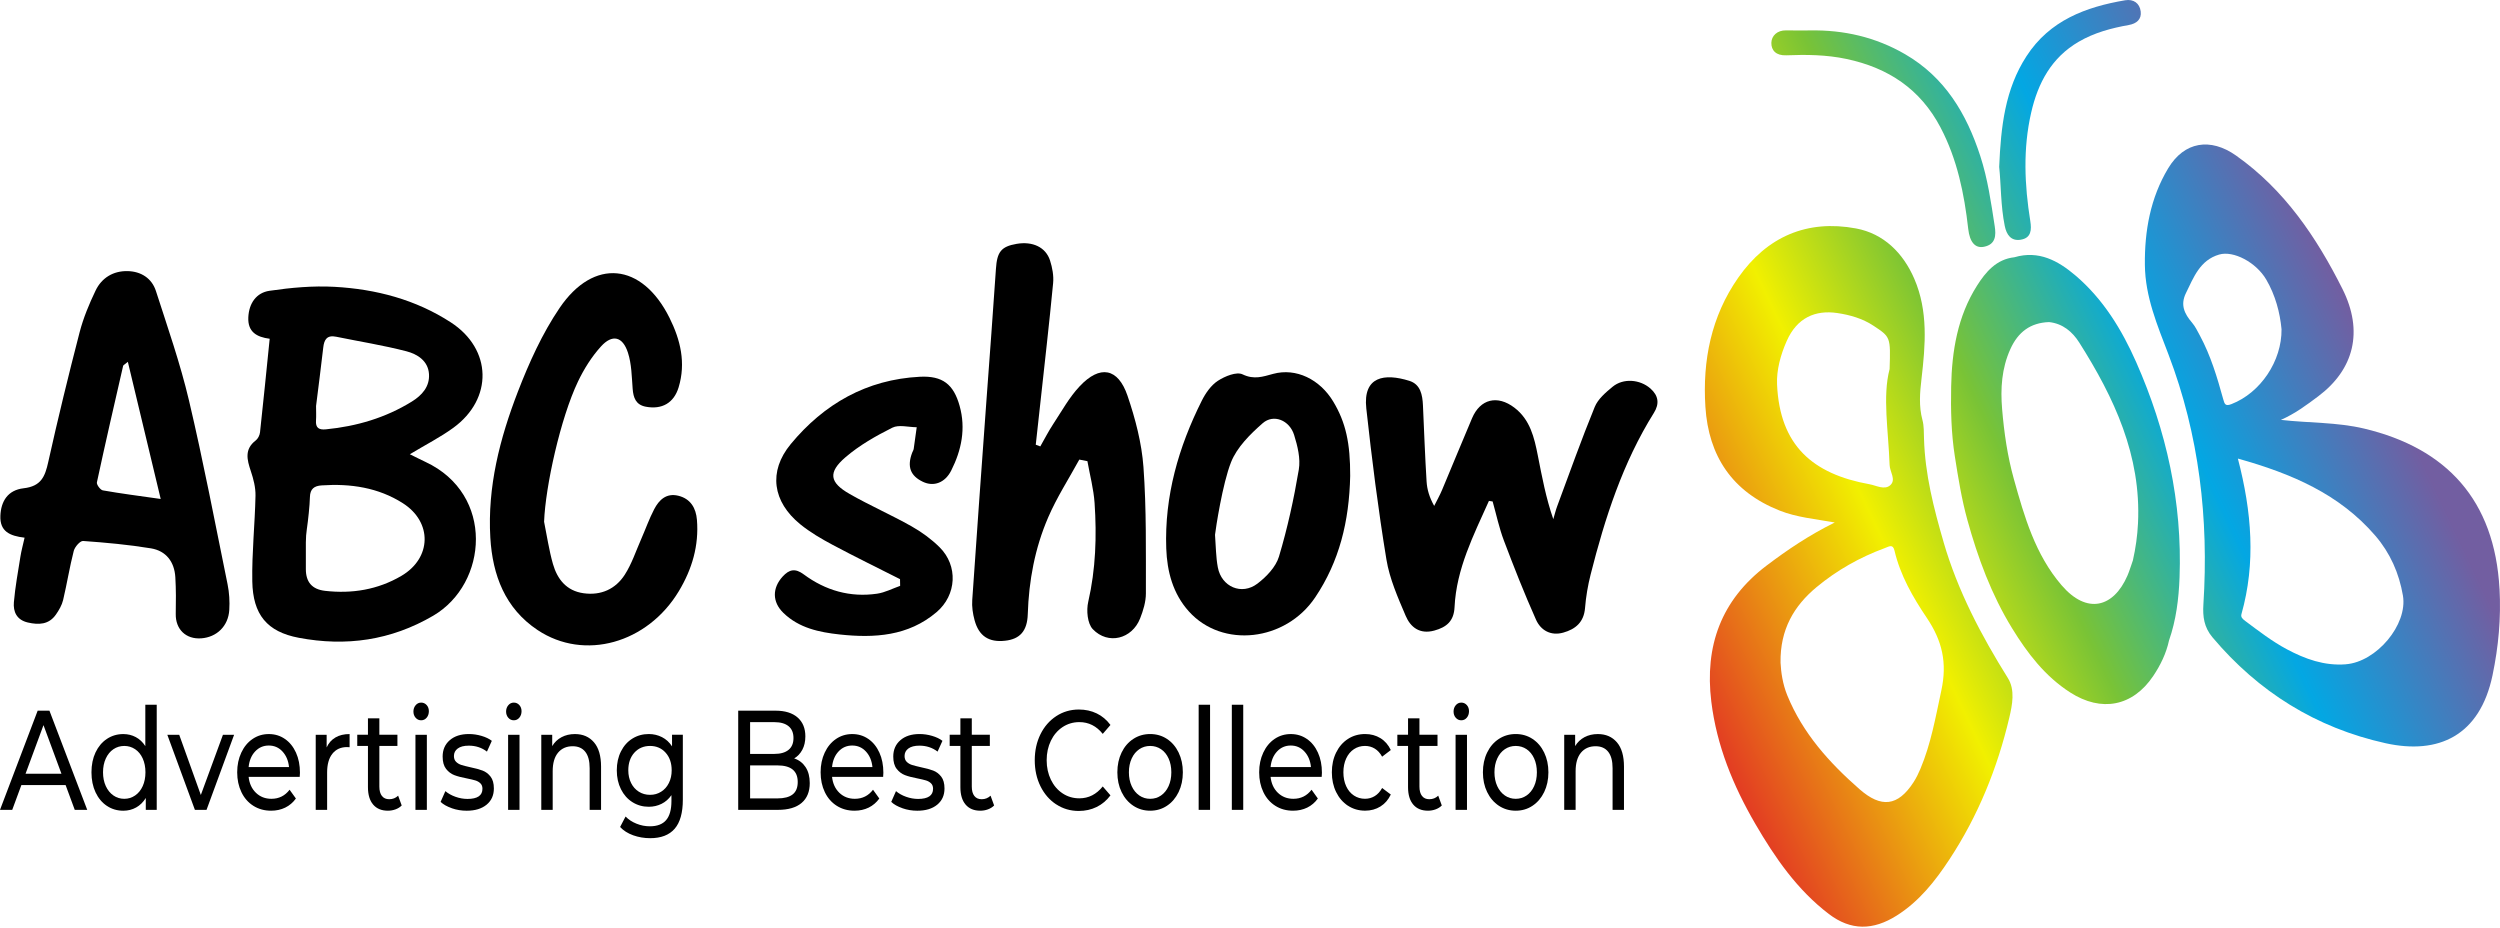 <?xml version="1.0" encoding="UTF-8"?> <svg xmlns="http://www.w3.org/2000/svg" width="194" height="72" viewBox="0 0 194 72" fill="none"><path d="M5.091 60.921H1.659L0.949 62.845H0L2.923 55.148H3.836L6.769 62.845H5.801L5.091 60.921ZM4.768 60.041L3.375 56.27L1.983 60.041H4.768Z" fill="black"></path><path d="M12.162 54.688V62.845H11.313V61.923C11.116 62.245 10.867 62.49 10.566 62.659C10.265 62.828 9.933 62.912 9.57 62.912C9.097 62.912 8.672 62.788 8.297 62.538C7.922 62.289 7.629 61.939 7.416 61.488C7.204 61.037 7.098 60.519 7.098 59.932C7.098 59.345 7.204 58.829 7.416 58.382C7.629 57.935 7.922 57.586 8.297 57.338C8.672 57.089 9.097 56.964 9.57 56.964C9.92 56.964 10.243 57.042 10.538 57.2C10.833 57.358 11.079 57.591 11.277 57.898V54.688H12.162ZM10.485 61.729C10.737 61.557 10.934 61.315 11.075 61.003C11.216 60.691 11.287 60.334 11.287 59.93C11.287 59.527 11.216 59.17 11.075 58.858C10.934 58.546 10.737 58.306 10.485 58.138C10.232 57.969 9.952 57.885 9.645 57.885C9.338 57.885 9.051 57.969 8.802 58.138C8.552 58.306 8.355 58.546 8.211 58.858C8.067 59.17 7.995 59.527 7.995 59.93C7.995 60.334 8.067 60.691 8.211 61.003C8.355 61.315 8.552 61.556 8.802 61.729C9.051 61.902 9.332 61.988 9.645 61.988C9.958 61.988 10.232 61.902 10.485 61.729Z" fill="black"></path><path d="M18.167 57.018L16.027 62.845H15.124L12.984 57.018H13.907L15.585 61.691L17.301 57.018H18.167Z" fill="black"></path><path d="M23.258 60.283H19.293C19.348 60.796 19.538 61.209 19.86 61.52C20.183 61.832 20.583 61.987 21.062 61.987C21.646 61.987 22.116 61.752 22.472 61.283L22.962 61.965C22.741 62.272 22.465 62.508 22.137 62.669C21.808 62.83 21.44 62.911 21.035 62.911C20.519 62.911 20.061 62.784 19.661 62.531C19.26 62.278 18.952 61.925 18.734 61.471C18.516 61.017 18.406 60.504 18.406 59.931C18.406 59.359 18.513 58.857 18.725 58.403C18.937 57.949 19.229 57.596 19.602 57.343C19.974 57.09 20.393 56.963 20.86 56.963C21.328 56.963 21.744 57.09 22.11 57.343C22.477 57.596 22.762 57.949 22.968 58.403C23.174 58.857 23.276 59.378 23.276 59.965C23.276 60.047 23.27 60.151 23.258 60.285V60.283ZM19.796 58.315C19.509 58.622 19.342 59.026 19.293 59.524H22.428C22.379 59.033 22.211 58.633 21.925 58.321C21.639 58.008 21.285 57.853 20.86 57.853C20.436 57.853 20.082 58.007 19.796 58.315Z" fill="black"></path><path d="M26.032 57.226C26.333 57.05 26.699 56.963 27.129 56.963V57.985C27.08 57.977 27.012 57.974 26.926 57.974C26.447 57.974 26.07 58.145 25.796 58.486C25.523 58.826 25.385 59.313 25.385 59.943V62.846H24.5V57.019H25.348V57.998C25.502 57.661 25.729 57.404 26.03 57.229L26.032 57.226Z" fill="black"></path><path d="M31.172 62.504C31.043 62.636 30.883 62.736 30.693 62.806C30.502 62.875 30.306 62.911 30.103 62.911C29.61 62.911 29.229 62.754 28.959 62.437C28.689 62.122 28.553 61.671 28.553 61.084V57.885H27.723V57.017H28.553V55.742H29.438V57.017H30.84V57.885H29.438V61.041C29.438 61.356 29.505 61.599 29.637 61.767C29.769 61.936 29.959 62.02 30.204 62.02C30.473 62.02 30.705 61.929 30.895 61.745L31.172 62.504Z" fill="black"></path><path d="M32.253 55.699C32.138 55.567 32.082 55.406 32.082 55.215C32.082 55.024 32.138 54.862 32.253 54.726C32.367 54.59 32.509 54.522 32.681 54.522C32.853 54.522 32.995 54.587 33.11 54.714C33.224 54.842 33.28 55.002 33.28 55.191C33.28 55.381 33.224 55.557 33.11 55.691C32.995 55.827 32.853 55.895 32.681 55.895C32.509 55.895 32.365 55.829 32.253 55.697V55.699ZM32.239 57.018H33.124V62.845H32.239V57.018Z" fill="black"></path><path d="M35.059 62.717C34.69 62.588 34.401 62.426 34.191 62.227L34.561 61.392C34.776 61.575 35.037 61.722 35.345 61.831C35.652 61.941 35.964 61.997 36.276 61.997C37.05 61.997 37.438 61.733 37.438 61.206C37.438 61.029 37.386 60.891 37.28 60.787C37.175 60.685 37.044 60.609 36.889 60.562C36.732 60.515 36.509 60.462 36.22 60.403C35.827 60.328 35.505 60.246 35.256 60.15C35.007 60.055 34.794 59.894 34.615 59.666C34.438 59.438 34.349 59.12 34.349 58.709C34.349 58.181 34.532 57.758 34.902 57.439C35.271 57.119 35.765 56.961 36.386 56.961C36.712 56.961 37.037 57.008 37.363 57.104C37.69 57.199 37.956 57.328 38.166 57.489L37.787 58.325C37.387 58.017 36.917 57.863 36.377 57.863C36.002 57.863 35.716 57.937 35.52 58.084C35.323 58.23 35.225 58.424 35.225 58.666C35.225 58.857 35.28 59.006 35.391 59.117C35.502 59.227 35.639 59.308 35.802 59.36C35.965 59.412 36.193 59.469 36.488 59.536C36.881 59.617 37.2 59.703 37.443 59.795C37.687 59.886 37.894 60.042 38.066 60.262C38.238 60.482 38.324 60.79 38.324 61.186C38.324 61.714 38.136 62.134 37.758 62.445C37.38 62.757 36.865 62.912 36.213 62.912C35.814 62.912 35.428 62.849 35.06 62.72L35.059 62.717Z" fill="black"></path><path d="M39.444 55.699C39.33 55.567 39.273 55.406 39.273 55.215C39.273 55.024 39.33 54.862 39.444 54.726C39.558 54.59 39.7 54.522 39.873 54.522C40.044 54.522 40.187 54.587 40.301 54.714C40.415 54.842 40.472 55.002 40.472 55.191C40.472 55.381 40.415 55.557 40.301 55.691C40.187 55.827 40.044 55.895 39.873 55.895C39.7 55.895 39.557 55.829 39.444 55.697V55.699ZM39.429 57.018H40.314V62.845H39.429V57.018Z" fill="black"></path><path d="M46.094 57.605C46.46 58.034 46.642 58.662 46.642 59.49V62.845H45.757V59.612C45.757 59.047 45.643 58.622 45.416 58.337C45.189 58.051 44.863 57.908 44.439 57.908C43.96 57.908 43.582 58.075 43.304 58.408C43.027 58.742 42.889 59.22 42.889 59.842V62.845H42.004V57.018H42.852V57.898C43.03 57.597 43.272 57.367 43.576 57.205C43.88 57.044 44.225 56.963 44.614 56.963C45.235 56.963 45.727 57.177 46.094 57.606V57.605Z" fill="black"></path><path d="M52.988 57.017V62.053C52.988 63.072 52.776 63.825 52.352 64.313C51.928 64.801 51.295 65.043 50.452 65.043C49.991 65.043 49.552 64.968 49.134 64.819C48.716 64.668 48.378 64.453 48.12 64.175L48.544 63.362C48.771 63.597 49.053 63.782 49.388 63.916C49.723 64.052 50.068 64.121 50.426 64.121C50.998 64.121 51.421 63.959 51.694 63.637C51.967 63.315 52.104 62.824 52.104 62.164V61.703C51.895 62.003 51.639 62.229 51.335 62.378C51.031 62.529 50.7 62.605 50.344 62.605C49.877 62.605 49.454 62.485 49.076 62.247C48.698 62.009 48.402 61.674 48.187 61.245C47.971 60.817 47.863 60.327 47.863 59.777C47.863 59.227 47.97 58.737 48.187 58.308C48.402 57.879 48.698 57.548 49.076 57.313C49.454 57.078 49.877 56.961 50.344 56.961C50.713 56.961 51.056 57.042 51.372 57.203C51.688 57.365 51.949 57.603 52.15 57.918V57.016H52.99L52.988 57.017ZM51.307 61.436C51.562 61.275 51.762 61.05 51.906 60.76C52.05 60.471 52.122 60.144 52.122 59.777C52.122 59.212 51.965 58.756 51.652 58.407C51.339 58.06 50.936 57.885 50.444 57.885C49.951 57.885 49.54 58.06 49.226 58.407C48.913 58.755 48.756 59.212 48.756 59.777C48.756 60.144 48.829 60.472 48.972 60.76C49.116 61.05 49.316 61.275 49.572 61.436C49.827 61.597 50.117 61.679 50.444 61.679C50.77 61.679 51.05 61.599 51.305 61.436H51.307Z" fill="black"></path><path d="M62.514 59.531C62.729 59.857 62.837 60.269 62.837 60.767C62.837 61.434 62.627 61.947 62.205 62.307C61.784 62.666 61.17 62.845 60.365 62.845H57.285V55.148H60.181C60.918 55.148 61.489 55.324 61.892 55.676C62.294 56.028 62.496 56.517 62.496 57.139C62.496 57.543 62.417 57.89 62.26 58.183C62.103 58.476 61.892 58.699 61.629 58.853C62.004 58.977 62.299 59.204 62.514 59.529V59.531ZM58.208 56.04V58.503H60.098C60.571 58.503 60.936 58.398 61.191 58.189C61.446 57.981 61.574 57.675 61.574 57.271C61.574 56.867 61.446 56.562 61.191 56.352C60.936 56.144 60.571 56.039 60.098 56.039H58.208V56.04ZM61.508 61.648C61.772 61.443 61.904 61.12 61.904 60.681C61.904 59.823 61.379 59.395 60.328 59.395H58.208V61.956H60.328C60.85 61.956 61.245 61.854 61.508 61.648Z" fill="black"></path><path d="M68.532 60.283H64.567C64.621 60.796 64.811 61.209 65.133 61.52C65.456 61.832 65.857 61.987 66.336 61.987C66.92 61.987 67.39 61.752 67.746 61.283L68.235 61.965C68.014 62.272 67.738 62.508 67.411 62.669C67.082 62.83 66.714 62.911 66.309 62.911C65.793 62.911 65.335 62.784 64.934 62.531C64.534 62.278 64.225 61.925 64.007 61.471C63.789 61.017 63.68 60.504 63.68 59.931C63.68 59.359 63.786 58.857 63.998 58.403C64.211 57.949 64.503 57.596 64.875 57.343C65.247 57.09 65.667 56.963 66.134 56.963C66.601 56.963 67.018 57.09 67.384 57.343C67.75 57.596 68.035 57.949 68.241 58.403C68.447 58.857 68.549 59.378 68.549 59.965C68.549 60.047 68.544 60.151 68.532 60.285V60.283ZM65.069 58.315C64.783 58.622 64.615 59.026 64.567 59.524H67.701C67.652 59.033 67.485 58.633 67.199 58.321C66.912 58.008 66.558 57.853 66.134 57.853C65.71 57.853 65.355 58.007 65.069 58.315Z" fill="black"></path><path d="M70.028 62.717C69.658 62.588 69.369 62.426 69.16 62.227L69.529 61.392C69.744 61.575 70.005 61.722 70.314 61.831C70.621 61.941 70.932 61.997 71.245 61.997C72.019 61.997 72.406 61.733 72.406 61.206C72.406 61.029 72.354 60.891 72.249 60.787C72.144 60.685 72.013 60.609 71.858 60.562C71.7 60.515 71.478 60.462 71.189 60.403C70.796 60.328 70.474 60.246 70.225 60.15C69.976 60.055 69.762 59.894 69.584 59.666C69.406 59.438 69.317 59.12 69.317 58.709C69.317 58.181 69.501 57.758 69.871 57.439C70.24 57.119 70.734 56.961 71.355 56.961C71.681 56.961 72.006 57.008 72.332 57.104C72.658 57.199 72.925 57.328 73.134 57.489L72.756 58.325C72.356 58.017 71.886 57.863 71.346 57.863C70.971 57.863 70.685 57.937 70.489 58.084C70.292 58.23 70.194 58.424 70.194 58.666C70.194 58.857 70.249 59.006 70.36 59.117C70.471 59.227 70.608 59.308 70.771 59.36C70.934 59.412 71.162 59.469 71.457 59.536C71.85 59.617 72.169 59.703 72.412 59.795C72.655 59.886 72.863 60.042 73.035 60.262C73.207 60.482 73.293 60.79 73.293 61.186C73.293 61.714 73.105 62.134 72.727 62.445C72.348 62.757 71.834 62.912 71.181 62.912C70.782 62.912 70.397 62.849 70.029 62.72L70.028 62.717Z" fill="black"></path><path d="M77.144 62.504C77.016 62.636 76.855 62.736 76.666 62.806C76.474 62.875 76.278 62.911 76.075 62.911C75.583 62.911 75.202 62.754 74.932 62.437C74.662 62.122 74.526 61.671 74.526 61.084V57.885H73.695V57.017H74.526V55.742H75.411V57.017H76.812V57.885H75.411V61.041C75.411 61.356 75.478 61.599 75.61 61.767C75.742 61.936 75.931 62.02 76.176 62.02C76.446 62.02 76.677 61.929 76.867 61.745L77.144 62.504Z" fill="black"></path><path d="M81.962 62.421C81.443 62.081 81.035 61.61 80.74 61.013C80.445 60.415 80.297 59.742 80.297 58.996C80.297 58.249 80.445 57.576 80.74 56.978C81.035 56.381 81.445 55.912 81.967 55.57C82.489 55.23 83.073 55.059 83.719 55.059C84.224 55.059 84.685 55.159 85.103 55.36C85.521 55.561 85.877 55.86 86.172 56.257L85.573 56.949C85.087 56.341 84.482 56.036 83.757 56.036C83.278 56.036 82.843 56.165 82.456 56.421C82.069 56.678 81.766 57.032 81.548 57.481C81.331 57.932 81.221 58.437 81.221 58.993C81.221 59.549 81.331 60.053 81.548 60.504C81.766 60.955 82.069 61.309 82.456 61.566C82.843 61.823 83.276 61.95 83.757 61.95C84.476 61.95 85.081 61.643 85.573 61.028L86.172 61.72C85.877 62.116 85.518 62.416 85.099 62.622C84.677 62.828 84.215 62.93 83.71 62.93C83.066 62.93 82.483 62.76 81.964 62.418L81.962 62.421Z" fill="black"></path><path d="M87.944 62.526C87.557 62.269 87.254 61.915 87.035 61.464C86.817 61.013 86.707 60.503 86.707 59.931C86.707 59.358 86.817 58.848 87.035 58.397C87.253 57.946 87.555 57.594 87.944 57.341C88.331 57.088 88.768 56.961 89.253 56.961C89.738 56.961 90.174 57.088 90.558 57.341C90.942 57.594 91.243 57.946 91.461 58.397C91.679 58.848 91.789 59.358 91.789 59.931C91.789 60.503 91.679 61.013 91.461 61.464C91.243 61.915 90.942 62.269 90.558 62.526C90.174 62.784 89.738 62.911 89.253 62.911C88.768 62.911 88.331 62.782 87.944 62.526ZM90.097 61.729C90.346 61.557 90.54 61.315 90.683 61.003C90.824 60.691 90.895 60.334 90.895 59.931C90.895 59.527 90.824 59.17 90.683 58.858C90.542 58.546 90.346 58.307 90.097 58.138C89.848 57.97 89.566 57.885 89.253 57.885C88.94 57.885 88.659 57.97 88.409 58.138C88.16 58.307 87.963 58.546 87.819 58.858C87.675 59.17 87.603 59.527 87.603 59.931C87.603 60.334 87.675 60.691 87.819 61.003C87.963 61.315 88.16 61.556 88.409 61.729C88.659 61.902 88.94 61.988 89.253 61.988C89.566 61.988 89.848 61.902 90.097 61.729Z" fill="black"></path><path d="M93.016 54.688H93.901V62.845H93.016V54.688Z" fill="black"></path><path d="M95.59 54.688H96.475V62.845H95.59V54.688Z" fill="black"></path><path d="M102.562 60.283H98.596C98.651 60.796 98.841 61.209 99.163 61.52C99.486 61.832 99.886 61.987 100.367 61.987C100.951 61.987 101.421 61.752 101.777 61.283L102.266 61.965C102.045 62.272 101.77 62.508 101.442 62.669C101.113 62.83 100.745 62.911 100.34 62.911C99.824 62.911 99.366 62.784 98.966 62.531C98.565 62.278 98.257 61.925 98.039 61.471C97.821 61.017 97.711 60.504 97.711 59.931C97.711 59.359 97.818 58.857 98.03 58.403C98.242 57.949 98.534 57.596 98.906 57.343C99.278 57.09 99.698 56.963 100.165 56.963C100.632 56.963 101.049 57.09 101.415 57.343C101.782 57.596 102.066 57.949 102.272 58.403C102.478 58.857 102.581 59.378 102.581 59.965C102.581 60.047 102.575 60.151 102.563 60.285L102.562 60.283ZM99.099 58.315C98.813 58.622 98.645 59.026 98.596 59.524H101.731C101.682 59.033 101.515 58.633 101.228 58.321C100.942 58.008 100.588 57.853 100.164 57.853C99.74 57.853 99.385 58.007 99.099 58.315Z" fill="black"></path><path d="M104.602 62.526C104.212 62.269 103.905 61.915 103.684 61.464C103.463 61.013 103.352 60.503 103.352 59.931C103.352 59.358 103.463 58.848 103.684 58.397C103.905 57.946 104.21 57.594 104.602 57.341C104.992 57.088 105.437 56.961 105.935 56.961C106.378 56.961 106.773 57.067 107.12 57.28C107.467 57.493 107.736 57.801 107.926 58.203L107.253 58.719C107.099 58.441 106.909 58.231 106.681 58.092C106.454 57.953 106.202 57.884 105.924 57.884C105.604 57.884 105.318 57.968 105.063 58.137C104.808 58.305 104.608 58.545 104.464 58.857C104.32 59.169 104.247 59.526 104.247 59.929C104.247 60.333 104.32 60.701 104.464 61.012C104.608 61.324 104.808 61.563 105.063 61.732C105.318 61.901 105.606 61.985 105.924 61.985C106.202 61.985 106.454 61.915 106.681 61.776C106.908 61.637 107.099 61.429 107.253 61.149L107.926 61.655C107.735 62.059 107.467 62.368 107.12 62.584C106.773 62.8 106.377 62.908 105.935 62.908C105.437 62.908 104.993 62.779 104.602 62.523V62.526Z" fill="black"></path><path d="M111.883 62.504C111.754 62.636 111.594 62.736 111.404 62.806C111.214 62.875 111.017 62.911 110.814 62.911C110.321 62.911 109.94 62.754 109.67 62.437C109.4 62.122 109.264 61.671 109.264 61.084V57.885H108.434V57.017H109.264V55.742H110.149V57.017H111.551V57.885H110.149V61.041C110.149 61.356 110.216 61.599 110.348 61.767C110.48 61.936 110.668 62.02 110.914 62.02C111.184 62.02 111.416 61.929 111.606 61.745L111.883 62.504Z" fill="black"></path><path d="M112.967 55.699C112.853 55.567 112.797 55.406 112.797 55.215C112.797 55.024 112.853 54.862 112.967 54.726C113.082 54.59 113.224 54.522 113.396 54.522C113.568 54.522 113.71 54.587 113.825 54.714C113.939 54.842 113.995 55.002 113.995 55.191C113.995 55.381 113.939 55.557 113.825 55.691C113.71 55.827 113.568 55.895 113.396 55.895C113.224 55.895 113.08 55.829 112.967 55.697V55.699ZM112.953 57.018H113.838V62.845H112.953V57.018Z" fill="black"></path><path d="M116.311 62.526C115.924 62.269 115.621 61.915 115.402 61.464C115.184 61.013 115.074 60.503 115.074 59.931C115.074 59.358 115.182 58.848 115.402 58.397C115.62 57.946 115.922 57.594 116.311 57.341C116.698 57.088 117.134 56.961 117.62 56.961C118.107 56.961 118.541 57.088 118.925 57.341C119.309 57.594 119.61 57.946 119.828 58.397C120.046 58.848 120.156 59.358 120.156 59.931C120.156 60.503 120.046 61.013 119.828 61.464C119.61 61.915 119.309 62.269 118.925 62.526C118.541 62.784 118.105 62.911 117.62 62.911C117.135 62.911 116.698 62.782 116.311 62.526ZM118.464 61.729C118.713 61.557 118.908 61.315 119.05 61.003C119.191 60.691 119.262 60.334 119.262 59.931C119.262 59.527 119.191 59.17 119.05 58.858C118.909 58.546 118.713 58.307 118.464 58.138C118.215 57.97 117.933 57.885 117.62 57.885C117.307 57.885 117.026 57.97 116.777 58.138C116.527 58.307 116.33 58.546 116.186 58.858C116.043 59.17 115.97 59.527 115.97 59.931C115.97 60.334 116.043 60.691 116.186 61.003C116.33 61.315 116.527 61.556 116.777 61.729C117.026 61.902 117.307 61.988 117.62 61.988C117.933 61.988 118.215 61.902 118.464 61.729Z" fill="black"></path><path d="M125.473 57.605C125.839 58.034 126.021 58.662 126.021 59.49V62.845H125.136V59.612C125.136 59.047 125.022 58.622 124.795 58.337C124.568 58.051 124.242 57.908 123.818 57.908C123.339 57.908 122.961 58.075 122.683 58.408C122.406 58.742 122.268 59.22 122.268 59.842V62.845H121.383V57.018H122.231V57.898C122.409 57.597 122.651 57.367 122.955 57.205C123.259 57.044 123.604 56.963 123.993 56.963C124.614 56.963 125.106 57.177 125.473 57.606V57.605Z" fill="black"></path><path d="M20.93 26.288C19.919 26.158 19.217 25.76 19.269 24.624C19.32 23.527 19.898 22.713 20.915 22.565C22.578 22.321 24.284 22.165 25.957 22.258C29.172 22.435 32.255 23.244 34.986 25.017C38.188 27.095 38.274 30.945 35.179 33.197C34.171 33.931 33.042 34.504 31.804 35.249C32.288 35.487 32.646 35.672 33.013 35.843C38.406 38.359 37.865 45.295 33.616 47.78C30.326 49.704 26.845 50.183 23.189 49.493C20.719 49.027 19.624 47.69 19.578 45.115C19.539 42.901 19.781 40.684 19.827 38.467C19.84 37.831 19.668 37.167 19.463 36.556C19.168 35.672 18.953 34.864 19.846 34.177C20.018 34.044 20.153 33.773 20.177 33.553C20.438 31.177 20.672 28.798 20.927 26.289L20.93 26.288ZM23.817 40.999C23.764 41.363 23.734 41.73 23.734 42.098C23.734 42.783 23.736 43.467 23.734 44.151C23.73 45.152 24.198 45.73 25.22 45.849C27.318 46.09 29.322 45.758 31.141 44.692C33.505 43.308 33.563 40.517 31.263 39.05C29.348 37.83 27.2 37.516 24.963 37.666C24.381 37.704 24.065 37.939 24.05 38.571C24.034 39.242 23.908 40.388 23.819 40.999H23.817ZM24.526 31.504C24.526 31.927 24.547 32.279 24.522 32.628C24.479 33.202 24.748 33.371 25.287 33.317C27.67 33.084 29.915 32.425 31.96 31.161C32.746 30.674 33.349 30.006 33.29 29.034C33.228 28.002 32.388 27.481 31.549 27.262C29.753 26.795 27.912 26.505 26.09 26.131C25.377 25.985 25.153 26.344 25.084 26.973C24.91 28.508 24.708 30.038 24.526 31.506V31.504Z" fill="black"></path><path d="M115.541 38.87C114.356 41.519 113.016 44.125 112.873 47.114C112.822 48.191 112.265 48.667 111.303 48.932C110.176 49.241 109.458 48.677 109.082 47.791C108.477 46.373 107.832 44.915 107.585 43.412C106.946 39.527 106.454 35.614 106.025 31.697C105.751 29.193 107.442 28.952 109.365 29.553C110.238 29.825 110.382 30.647 110.421 31.455C110.511 33.425 110.581 35.396 110.703 37.365C110.741 37.983 110.919 38.592 111.293 39.259C111.499 38.844 111.729 38.438 111.908 38.011C112.69 36.161 113.443 34.299 114.232 32.452C114.869 30.958 116.198 30.63 117.519 31.637C118.738 32.565 119.06 33.951 119.334 35.344C119.656 36.982 119.96 38.623 120.536 40.287C120.638 39.944 120.722 39.593 120.847 39.258C121.799 36.692 122.715 34.109 123.751 31.578C124 30.967 124.602 30.455 125.137 30.013C125.967 29.328 127.261 29.436 128.072 30.147C128.7 30.701 128.785 31.329 128.346 32.033C125.922 35.909 124.544 40.195 123.433 44.581C123.218 45.431 123.068 46.309 122.999 47.182C122.911 48.278 122.263 48.824 121.31 49.091C120.341 49.363 119.563 48.914 119.195 48.09C118.293 46.07 117.481 44.008 116.699 41.939C116.33 40.96 116.114 39.925 115.829 38.915C115.733 38.9 115.636 38.883 115.541 38.869V38.87Z" fill="black"></path><path d="M1.909 41.724C0.743 41.588 -0.022 41.23 0.03 40.019C0.077 38.896 0.605 38.03 1.836 37.889C3.191 37.734 3.494 36.983 3.743 35.857C4.492 32.488 5.31 29.134 6.176 25.793C6.466 24.676 6.918 23.588 7.419 22.545C7.894 21.556 8.794 21.013 9.903 21.038C10.941 21.06 11.782 21.59 12.102 22.589C13.008 25.402 13.988 28.205 14.665 31.076C15.78 35.804 16.69 40.581 17.66 45.342C17.792 45.991 17.834 46.677 17.792 47.338C17.715 48.588 16.819 49.447 15.618 49.535C14.424 49.622 13.616 48.831 13.638 47.642C13.656 46.692 13.662 45.739 13.606 44.793C13.535 43.602 12.893 42.746 11.715 42.552C9.974 42.265 8.21 42.106 6.448 41.98C6.216 41.964 5.803 42.44 5.723 42.751C5.399 44.011 5.198 45.3 4.897 46.566C4.802 46.963 4.578 47.347 4.341 47.687C3.795 48.473 3.013 48.502 2.159 48.306C1.292 48.104 1.013 47.47 1.078 46.723C1.182 45.535 1.399 44.358 1.587 43.178C1.658 42.733 1.78 42.295 1.907 41.726L1.909 41.724ZM12.471 38.722C11.597 35.069 10.773 31.635 9.921 28.078C9.655 28.3 9.566 28.337 9.555 28.39C8.863 31.401 8.169 34.411 7.52 37.429C7.481 37.605 7.787 38.019 7.981 38.053C9.363 38.299 10.759 38.476 12.471 38.72V38.722Z" fill="black"></path><path d="M83.753 35.665C82.938 37.157 82.006 38.6 81.336 40.155C80.308 42.533 79.837 45.065 79.755 47.662C79.715 48.958 79.155 49.597 77.988 49.722C76.736 49.858 75.961 49.363 75.626 48.125C75.489 47.624 75.41 47.079 75.446 46.563C75.799 41.365 76.18 36.169 76.555 30.972C76.799 27.6 77.062 24.23 77.285 20.858C77.371 19.558 77.682 19.129 78.892 18.923C80.13 18.712 81.148 19.177 81.483 20.214C81.662 20.772 81.778 21.399 81.722 21.974C81.421 25.126 81.057 28.27 80.715 31.417C80.602 32.448 80.488 33.479 80.375 34.51C80.492 34.554 80.609 34.597 80.727 34.641C81.059 34.063 81.361 33.466 81.728 32.91C82.385 31.913 82.97 30.84 83.778 29.98C85.355 28.298 86.759 28.547 87.496 30.712C88.103 32.495 88.598 34.38 88.733 36.248C88.969 39.504 88.915 42.783 88.921 46.051C88.921 46.699 88.714 47.378 88.472 47.992C87.846 49.586 85.988 50.065 84.8 48.823C84.382 48.385 84.293 47.368 84.446 46.705C85.03 44.164 85.113 41.609 84.94 39.038C84.865 37.947 84.576 36.87 84.383 35.786C84.173 35.745 83.964 35.705 83.753 35.663V35.665Z" fill="black"></path><path d="M42.219 40.476C42.443 41.574 42.602 42.689 42.908 43.763C43.247 44.941 43.953 45.851 45.286 46.036C46.647 46.224 47.767 45.709 48.483 44.597C49.027 43.751 49.346 42.761 49.757 41.831C50.096 41.06 50.376 40.26 50.765 39.515C51.142 38.792 51.704 38.245 52.632 38.468C53.599 38.702 54.01 39.441 54.082 40.337C54.247 42.332 53.703 44.171 52.678 45.874C50.247 49.918 45.351 51.31 41.719 48.893C39.2 47.216 38.222 44.64 38.05 41.732C37.816 37.782 38.788 34.022 40.187 30.396C41.056 28.146 42.075 25.888 43.423 23.9C46.078 19.987 49.822 20.396 51.947 24.651C52.807 26.375 53.238 28.161 52.66 30.061C52.291 31.276 51.362 31.796 50.115 31.561C49.344 31.415 49.147 30.872 49.094 30.169C49.021 29.229 49.014 28.251 48.729 27.37C48.32 26.104 47.514 25.915 46.635 26.886C45.914 27.68 45.318 28.631 44.854 29.602C43.493 32.447 42.323 37.758 42.222 40.482L42.219 40.476Z" fill="black"></path><path d="M104.775 36.937C104.698 40.473 103.927 43.577 102.058 46.358C99.758 49.78 94.849 50.335 92.251 47.44C91.015 46.063 90.564 44.349 90.501 42.561C90.358 38.493 91.453 34.695 93.262 31.088C93.555 30.503 93.981 29.893 94.512 29.547C95.053 29.195 95.959 28.826 96.423 29.05C97.316 29.479 97.992 29.23 98.803 29.011C100.57 28.532 102.417 29.427 103.46 31.162C104.433 32.781 104.784 34.387 104.775 36.937ZM94.288 41.47C94.285 41.495 94.285 41.519 94.288 41.542C94.353 42.373 94.35 43.217 94.504 44.03C94.788 45.54 96.355 46.219 97.577 45.289C98.277 44.756 99.008 43.992 99.248 43.19C99.91 40.982 100.406 38.713 100.788 36.438C100.931 35.582 100.691 34.609 100.423 33.751C100.064 32.605 98.826 32.104 97.983 32.842C97.014 33.691 95.993 34.704 95.532 35.859C94.865 37.53 94.338 41.034 94.29 41.468L94.288 41.47Z" fill="black"></path><path d="M69.844 44.943C68.091 44.055 66.325 43.196 64.593 42.27C63.725 41.807 62.861 41.302 62.102 40.685C59.956 38.938 59.601 36.593 61.361 34.463C63.934 31.35 67.25 29.446 71.383 29.236C73.143 29.148 73.999 29.819 74.467 31.498C74.958 33.256 74.616 34.926 73.816 36.511C73.33 37.475 72.451 37.785 71.617 37.388C70.638 36.922 70.376 36.209 70.785 35.128C70.822 35.029 70.888 34.936 70.903 34.834C70.987 34.275 71.06 33.715 71.137 33.154C70.499 33.151 69.752 32.934 69.245 33.188C67.965 33.83 66.684 34.557 65.606 35.485C64.238 36.661 64.369 37.441 65.933 38.333C67.495 39.224 69.15 39.95 70.717 40.831C71.506 41.275 72.265 41.827 72.906 42.46C74.364 43.9 74.24 46.175 72.677 47.503C70.481 49.369 67.845 49.526 65.158 49.235C63.578 49.063 61.998 48.738 60.786 47.556C59.917 46.709 59.92 45.632 60.734 44.74C61.247 44.178 61.712 44.082 62.371 44.573C64.056 45.821 65.967 46.376 68.063 46.07C68.675 45.981 69.255 45.672 69.851 45.463C69.848 45.289 69.845 45.116 69.842 44.941L69.844 44.943Z" fill="black"></path><path d="M150.825 42.074C150.058 39.441 149.383 36.807 149.303 34.05C149.288 33.564 149.306 33.058 149.182 32.595C148.893 31.527 148.983 30.471 149.108 29.399C149.413 26.777 149.635 24.149 148.549 21.633C147.677 19.616 146.165 18.127 144.027 17.727C140.231 17.02 137.121 18.359 134.891 21.543C132.781 24.556 132.112 27.984 132.339 31.566C132.581 35.388 134.421 38.168 138.11 39.625C139.433 40.147 140.818 40.267 142.378 40.545C140.355 41.546 138.695 42.674 137.087 43.889C133.558 46.558 132.271 50.127 132.797 54.442C133.215 57.866 134.494 60.979 136.211 63.93C137.741 66.559 139.463 69.055 141.92 70.927C143.627 72.227 145.348 72.206 147.18 71.051C148.934 69.946 150.174 68.365 151.282 66.679C153.501 63.303 155.002 59.601 155.923 55.683C156.154 54.698 156.386 53.537 155.813 52.622C153.736 49.294 151.925 45.861 150.822 42.072L150.825 42.074ZM137.9 29.832C137.851 28.725 138.171 27.534 138.655 26.449C139.449 24.661 140.864 24.038 142.577 24.292C143.554 24.437 144.533 24.714 145.39 25.282C146.708 26.156 146.713 26.15 146.633 28.642C146.071 30.767 146.544 33.425 146.633 36.084C146.65 36.617 147.163 37.23 146.68 37.656C146.235 38.047 145.598 37.672 145.079 37.579C140.676 36.785 138.11 34.581 137.9 29.834V29.832ZM150.648 53.58C150.203 55.643 149.846 57.711 149.023 59.665C148.872 60.023 148.7 60.377 148.489 60.703C147.275 62.574 145.982 62.717 144.297 61.24C141.947 59.181 139.896 56.903 138.695 53.965C138.331 53.074 138.207 52.147 138.17 51.428C138.127 48.844 139.22 47.012 140.962 45.564C142.541 44.251 144.327 43.242 146.269 42.529C146.582 42.414 146.886 42.188 147.011 42.722C147.46 44.643 148.442 46.348 149.514 47.937C150.721 49.726 151.112 51.433 150.648 53.579V53.58Z" fill="url(#paint0_linear_18129_106853)"></path><path d="M193.961 45.692C193.584 38.818 189.864 34.785 183.466 33.26C181.341 32.754 179.172 32.833 176.998 32.583C178.078 32.109 178.997 31.428 179.899 30.75C182.667 28.671 183.429 25.715 181.771 22.415C179.761 18.414 177.275 14.721 173.513 12.068C171.528 10.668 169.499 10.978 168.247 13.066C166.87 15.362 166.413 17.919 166.443 20.566C166.469 23.029 167.411 25.244 168.273 27.503C170.66 33.756 171.409 40.259 170.983 46.912C170.924 47.85 171.034 48.678 171.685 49.452C175.253 53.691 179.727 56.481 185.126 57.675C189.217 58.578 192.437 57.108 193.421 52.396C193.884 50.181 194.087 47.948 193.964 45.692H193.961ZM172.521 30.975C172.054 29.282 171.551 27.597 170.711 26.038C170.525 25.695 170.353 25.331 170.103 25.039C169.512 24.351 169.179 23.662 169.627 22.748C170.23 21.517 170.714 20.189 172.208 19.753C173.315 19.429 175.076 20.355 175.859 21.692C176.574 22.913 176.927 24.264 177.047 25.55C177.074 28.007 175.426 30.48 173.156 31.36C172.687 31.542 172.629 31.363 172.521 30.975ZM182.037 51.55C180.366 51.678 178.883 51.142 177.456 50.381C176.307 49.767 175.279 48.968 174.237 48.192C174.023 48.032 173.869 47.893 173.936 47.658C175.058 43.679 174.737 39.722 173.659 35.585C177.848 36.755 181.548 38.346 184.324 41.57C185.48 42.913 186.17 44.484 186.466 46.211C186.856 48.479 184.407 51.368 182.037 51.547V51.55Z" fill="url(#paint1_linear_18129_106853)"></path><path d="M161.063 21.385C159.718 20.236 158.213 19.406 156.322 19.962C154.909 20.116 154.082 21.116 153.413 22.172C151.908 24.547 151.464 27.243 151.41 29.996C151.374 31.806 151.412 33.606 151.697 35.423C151.958 37.083 152.225 38.749 152.669 40.35C153.478 43.281 154.535 46.146 156.143 48.762C157.332 50.697 158.692 52.479 160.649 53.736C163.065 55.287 165.503 54.824 167.093 52.452C167.658 51.609 168.098 50.703 168.316 49.701C168.869 48.117 169.071 46.465 169.133 44.807C169.35 38.979 168.117 33.422 165.771 28.11C164.65 25.573 163.206 23.213 161.065 21.385H161.063ZM165.909 40.606C165.862 41.577 165.728 42.536 165.513 43.484C165.408 43.781 165.315 44.086 165.205 44.38C165.168 44.479 165.129 44.577 165.088 44.673C164.011 47.148 161.947 47.709 159.976 45.412C157.933 43.033 157.092 40.1 156.275 37.172C155.781 35.401 155.517 33.576 155.364 31.745C155.231 30.152 155.327 28.586 156.005 27.087C156.6 25.772 157.552 25.044 159.006 24.994C160.073 25.106 160.826 25.752 161.352 26.585C164.063 30.868 166.166 35.358 165.909 40.607V40.606Z" fill="url(#paint2_linear_18129_106853)"></path><path d="M138.61 4.292C140.172 4.23 141.728 4.245 143.291 4.576C146.545 5.267 149.025 6.922 150.585 9.892C151.881 12.36 152.426 15.027 152.734 17.76C152.85 18.789 153.272 19.292 153.965 19.148C154.871 18.963 154.901 18.262 154.789 17.544C154.506 15.711 154.247 13.876 153.668 12.101C152.601 8.819 150.925 5.999 147.835 4.206C145.551 2.881 143.079 2.313 140.454 2.361C139.833 2.361 139.21 2.371 138.589 2.358C137.914 2.344 137.468 2.781 137.457 3.321C137.445 3.908 137.825 4.325 138.61 4.292Z" fill="url(#paint3_linear_18129_106853)"></path><path d="M156.815 18.6C157.625 18.466 157.659 17.833 157.551 17.157C157.102 14.35 156.978 11.543 157.618 8.743C158.144 6.436 159.195 4.466 161.316 3.234C162.514 2.537 163.841 2.181 165.198 1.94C165.796 1.833 166.196 1.502 166.119 0.89C166.039 0.245 165.551 -0.088 164.916 0.02C161.844 0.542 159.056 1.586 157.257 4.358C155.592 6.922 155.269 9.818 155.137 12.948C155.285 14.356 155.249 15.959 155.568 17.531C155.708 18.22 156.056 18.727 156.815 18.602V18.6Z" fill="url(#paint4_linear_18129_106853)"></path><defs><linearGradient id="paint0_linear_18129_106853" x1="126.87" y1="52.26" x2="183.147" y2="25.571" gradientUnits="userSpaceOnUse"><stop stop-color="#E01B29"></stop><stop offset="0.35" stop-color="#F1F000"></stop><stop offset="0.53" stop-color="#79C336"></stop><stop offset="0.75" stop-color="#03A7E3"></stop><stop offset="1" stop-color="#725EA1"></stop></linearGradient><linearGradient id="paint1_linear_18129_106853" x1="129.664" y1="58.148" x2="185.94" y2="31.46" gradientUnits="userSpaceOnUse"><stop stop-color="#E01B29"></stop><stop offset="0.35" stop-color="#F1F000"></stop><stop offset="0.53" stop-color="#79C336"></stop><stop offset="0.75" stop-color="#03A7E3"></stop><stop offset="1" stop-color="#725EA1"></stop></linearGradient><linearGradient id="paint2_linear_18129_106853" x1="127.149" y1="52.847" x2="183.427" y2="26.159" gradientUnits="userSpaceOnUse"><stop stop-color="#E01B29"></stop><stop offset="0.35" stop-color="#F1F000"></stop><stop offset="0.53" stop-color="#79C336"></stop><stop offset="0.75" stop-color="#03A7E3"></stop><stop offset="1" stop-color="#725EA1"></stop></linearGradient><linearGradient id="paint3_linear_18129_106853" x1="114.312" y1="25.777" x2="170.59" y2="-0.911" gradientUnits="userSpaceOnUse"><stop stop-color="#E01B29"></stop><stop offset="0.35" stop-color="#F1F000"></stop><stop offset="0.53" stop-color="#79C336"></stop><stop offset="0.75" stop-color="#03A7E3"></stop><stop offset="1" stop-color="#725EA1"></stop></linearGradient><linearGradient id="paint4_linear_18129_106853" x1="116.313" y1="29.996" x2="172.59" y2="3.307" gradientUnits="userSpaceOnUse"><stop stop-color="#E01B29"></stop><stop offset="0.35" stop-color="#F1F000"></stop><stop offset="0.53" stop-color="#79C336"></stop><stop offset="0.75" stop-color="#03A7E3"></stop><stop offset="1" stop-color="#725EA1"></stop></linearGradient></defs></svg> 